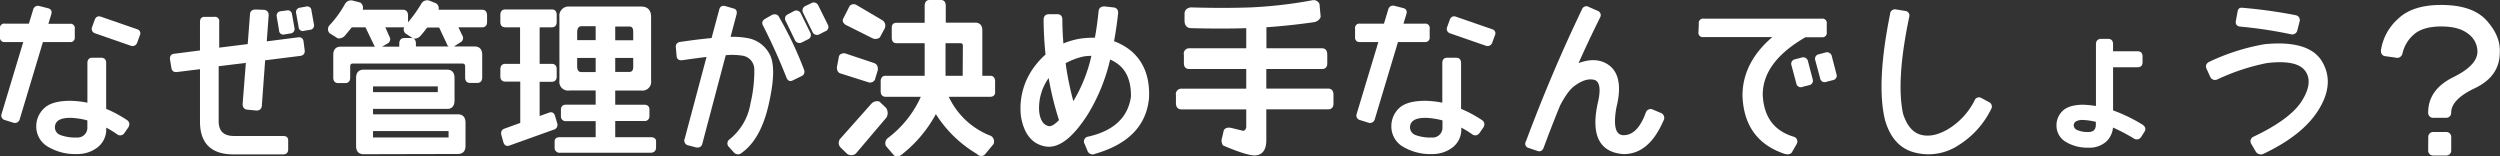 <svg xmlns="http://www.w3.org/2000/svg" viewBox="0 0 653.11 40.82"><rect x="0" y="0" width="653.11" height="40.82" fill="#333333" stroke="none"/><defs><style>.b266d9f4-6128-492c-864b-cfb356591b34{fill:#fff;stroke:#fff;stroke-linejoin:round;stroke-width:0.57px;}</style></defs><g id="bd539d7b-f11f-42c5-bf76-ccf471e0e84f" data-name="レイヤー 2"><g id="a5e18e44-7dad-4d05-807c-9ff315563186" data-name="レイヤー 1"><path class="b266d9f4-6128-492c-864b-cfb356591b34" d="M1.23,31.05a.92.92,0,0,1-.56-1.16L6.46,10.7H1.23a.84.84,0,0,1-.95-.95V7.46a.84.84,0,0,1,1-1H7.76L8.93,2.62a1,1,0,0,1,1.25-.78l2.38.61c.57.17.76.57.56,1.21l-.87,2.85h6a.84.84,0,0,1,1,1V9.75a.84.84,0,0,1-1,.95H11L4.86,31.14a1,1,0,0,1-1.25.65Zm32.11,2-1.12,1.6a1,1,0,0,1-1.43.22,26.36,26.36,0,0,0-3.32-2v1.17a5.63,5.63,0,0,1-2.36,4.38,8.3,8.3,0,0,1-5,1.54,13.62,13.62,0,0,1-7.35-1.82,5.8,5.8,0,0,1-3-5,6.13,6.13,0,0,1,2-4.68c1.29-1.23,3.5-1.84,6.61-1.84a24.05,24.05,0,0,1,4.75.56V16.49c0-.75.32-1.12.95-1.12h2.38c.69,0,1,.37,1,1.12V28.63a31.79,31.79,0,0,1,5.61,3A1,1,0,0,1,33.34,33Zm-15-2.55q-4.28,0-4.28,2.85a2.44,2.44,0,0,0,1.6,2.19,11.57,11.57,0,0,0,4.45.67,2.83,2.83,0,0,0,3-2.77v-2.2A20.1,20.1,0,0,0,18.35,30.49ZM25,5.3c.23-.64.64-.87,1.21-.69l9.6,3.32a.81.81,0,0,1,.47,1.17l-.73,2a1,1,0,0,1-1.34.56L24.87,8.41a.92.92,0,0,1-.56-1.21Z"/><path class="b266d9f4-6128-492c-864b-cfb356591b34" d="M64.67,28.37c-.69-.05-1-.46-1-1.21l.87-11.06-7.7.95V31.61q0,4.2,4.28,4.2H74c.69,0,1,.28,1,.86v2.38c0,.63-.34,1-1,1H61q-8.48,0-8.47-8.3v-14l-6.23.77c-.75.12-1.16-.17-1.25-.86l-.35-2.16c-.08-.72.19-1.11.83-1.17l7-.9V5.69c0-.64.28-1,.86-1h2.59a.83.83,0,0,1,1,1v7.08l8-1,.61-8c0-.69.46-1,1.21-1l2.11.08A1,1,0,0,1,69.9,4l-.52,7.13,8.43-1.08c.75-.11,1.15.17,1.21.87l.3,2.29c.06.69-.29,1.06-1,1.12L69,15.5l-.87,11.92c0,.78-.37,1.17-1.12,1.17ZM75,3A.82.82,0,0,1,76,3.74l.65,3.63a.86.86,0,0,1-.78,1.08l-1.6.26a.81.81,0,0,1-1.08-.78L72.58,4.3a.86.86,0,0,1,.78-1.08ZM80,2a.81.81,0,0,1,1.08.78l.65,3.63A.85.85,0,0,1,81,7.5l-1.59.26A.8.8,0,0,1,78.29,7l-.65-3.63a.86.86,0,0,1,.77-1.08Z"/><path class="b266d9f4-6128-492c-864b-cfb356591b34" d="M91.77,6.85c-.49.61-1.1,1.34-1.82,2.21a1.88,1.88,0,0,1-1.6.69l-2.07-1.3a1.24,1.24,0,0,1,0-1.64,28.26,28.26,0,0,0,4.07-5.58A1.52,1.52,0,0,1,92,.41L94,.93a1.35,1.35,0,0,1,.39,1.73l0,.17h10.84c.72,0,1.08.41,1.08,1.21V5.69c0,.77-.33,1.16-1.08,1.16h-5l1.21,2.77a1,1,0,0,1-.43,1.55l-1.56.91a1,1,0,0,1-1.51-.47L95.66,6.85Zm15.6,3.37q1,0,1,1.17V12c0,.29.12.43.35.43H124c1.13,0,1.69.64,1.69,1.9v5.92c0,.75-.35,1.13-1,1.13H122.8c-.67,0-1-.38-1-1.13V17.44c0-.75-.34-1.12-1-1.12H92.2c-.69,0-1,.37-1,1.12v2.85c0,.75-.33,1.13-1,1.13H88.35c-.66,0-1-.38-1-1.13V14.37c0-1.26.55-1.9,1.64-1.9h15.26c.23,0,.34-.14.34-.43v-.65q0-1.17,1.08-1.17ZM95,40c-1.12,0-1.69-.61-1.69-1.85V20.38c0-1.27.57-1.9,1.69-1.9h21.78c1.12,0,1.68.63,1.68,1.9v5.83q0,2-1.68,1.95H97.56a.34.34,0,0,0-.39.39v1.16c0,.29.13.44.39.44h22.08c1.12,0,1.69.64,1.69,1.94v6c0,1.24-.57,1.85-1.69,1.85Zm2.16-16.07c0,.29.13.43.39.43h16.72c.26,0,.39-.14.39-.43V22.71c0-.29-.13-.43-.39-.43H97.56c-.26,0-.39.14-.39.43Zm0,11.88a.34.34,0,0,0,.39.39h19.53a.34.34,0,0,0,.39-.39V34.42c0-.31-.13-.47-.39-.47H97.56c-.26,0-.39.16-.39.47Zm14.3-28.91c-.46.61-1,1.34-1.77,2.21a1.82,1.82,0,0,1-1.6.69l-2-1.3a1.16,1.16,0,0,1,0-1.64,37.62,37.62,0,0,0,4.15-5.62A1.5,1.5,0,0,1,112,.41l1.77.7a1.32,1.32,0,0,1,.52,1.46l-.17.26h11.84c.66,0,1,.41,1,1.21V5.69c0,.77-.32,1.16-1,1.16h-6.65l1.17,2.47a1,1,0,0,1-.44,1.55l-1.55,1a.92.92,0,0,1-1.47-.47l-2.12-4.5Z"/><path class="b266d9f4-6128-492c-864b-cfb356591b34" d="M132,6.85q-1,0-1-1.08V3.91c0-.77.33-1.16,1-1.16h12.15c.69,0,1,.39,1,1.16V5.77c0,.72-.34,1.08-1,1.08h-3.12c-.23,0-.34.16-.34.48v9.2c0,.29.11.44.34.44h3.12c.69,0,1,.38,1,1.16V20c0,.72-.34,1.08-1,1.08h-3.12c-.23,0-.34.13-.34.39v9.24l2.81-1c.63-.26,1.05,0,1.25.73l.52,1.78a1,1,0,0,1-.69,1.38L133,37.75c-.63.23-1.05,0-1.25-.78l-.47-1.68c-.21-.75,0-1.23.64-1.43l4.28-1.55V21.42c0-.26-.14-.39-.43-.39H132q-1,0-1-1.08V18.13c0-.78.33-1.16,1-1.16h3.72a.38.38,0,0,0,.43-.44V7.33c0-.32-.14-.48-.43-.48ZM148.77,2h18.75c1.53,0,2.29.81,2.29,2.42V21.07a2,2,0,0,1-2.29,2.29h-6.74c-.23,0-.34.13-.34.39v3.5c0,.26.11.39.34.39h7.52q1.08,0,1.08,1v1.69a.94.94,0,0,1-1.08,1h-7.52c-.23,0-.34.14-.34.43v3.89c0,.31.11.47.34.47h9.12c.81,0,1.21.26,1.21.78v1.6c0,.75-.4,1.12-1.21,1.12H146.3a1,1,0,0,1-1.12-1.12v-1.6c0-.52.37-.78,1.12-.78h9.25c.23,0,.35-.16.35-.47V31.79c0-.29-.12-.43-.35-.43H147.9a.94.94,0,0,1-1.08-1V28.63q0-1,1.08-1h7.65c.23,0,.35-.13.35-.39v-3.5c0-.26-.12-.39-.35-.39h-6.78a2,2,0,0,1-2.34-2.29V4.39A2.11,2.11,0,0,1,148.77,2Zm1.73,6.48v1.9a.34.34,0,0,0,.38.39h4.67c.23,0,.35-.13.35-.39V7c0-.29-.12-.44-.35-.44h-3.63C151,6.59,150.5,7.21,150.5,8.45Zm0,8.82c0,1.21.47,1.81,1.42,1.81h3.63c.23,0,.35-.13.35-.39V15.28c0-.29-.12-.43-.35-.43h-4.67c-.25,0-.38.14-.38.43Zm15.21-9c0-1.1-.44-1.65-1.3-1.65h-3.63c-.23,0-.34.15-.34.44v3.32c0,.26.11.39.34.39h4.54a.34.34,0,0,0,.39-.39Zm0,9.2V15.28c0-.29-.13-.43-.39-.43h-4.54c-.23,0-.34.14-.34.43v3.41c0,.26.11.39.34.39h3.59C165.26,19.08,165.71,18.54,165.71,17.44Z"/><path class="b266d9f4-6128-492c-864b-cfb356591b34" d="M193.49,39.78A1.09,1.09,0,0,1,192,39.7l-1.42-1.56a1,1,0,0,1,.08-1.43,15.37,15.37,0,0,0,5.68-9.65,36.68,36.68,0,0,0,1-9.1,3.91,3.91,0,0,0-3.18-3.67,17.51,17.51,0,0,0-4.79-.13l-6.14,23.2c-.12.69-.56,1-1.34.87l-2.16-.57a1,1,0,0,1-.56-1.42l5.79-21.69q-2.94.34-6.79.9c-.69.06-1.06-.2-1.12-.78l-.22-2.46q0-.9,1.08-1c3.12-.46,5.85-.79,8.21-1l2.08-7.73c.17-.58.57-.78,1.21-.61l2.12.61c.54.11.76.49.64,1.12l-1.68,6.31a22.42,22.42,0,0,1,4.62.3A7.75,7.75,0,0,1,201,14.7c1.06,2.37.9,6.57-.47,12.57S196.84,37.45,193.49,39.78Zm8.34-35.65c.7-.23,1.17-.09,1.43.43a93.84,93.84,0,0,1,6.57,13.87,1,1,0,0,1-.69,1.26l-2.29,1.12c-.49.2-.87,0-1.13-.65a149.7,149.7,0,0,0-6.18-13.7c-.26-.57-.07-1,.57-1.34ZM211,10l-1.64.82a1,1,0,0,1-1.39-.39l-2.46-5.06A.93.93,0,0,1,205.94,4l1.56-.82a1,1,0,0,1,1.42.39l2.51,5.1A.94.94,0,0,1,211,10Zm4.54-2.12-1.6.82a1,1,0,0,1-1.39-.39l-2.5-5.1a1,1,0,0,1,.39-1.34l1.6-.77a1,1,0,0,1,1.42.34L216,6.55A.94.94,0,0,1,215.58,7.89Z"/><path class="b266d9f4-6128-492c-864b-cfb356591b34" d="M227,21.24l-7.34-2.33c-.49-.14-.74-.58-.74-1.3l.48-2.59c.06-.55.47-.82,1.25-.82l7.52,2.51c.66.2.95.72.87,1.55l-.74,2.46A1.16,1.16,0,0,1,227,21.24Zm-5.61,18.63-1.65-1.6a1.45,1.45,0,0,1,.13-2l8-9a1.7,1.7,0,0,1,1.73-.48l1.68,1.6a2.12,2.12,0,0,1,.09,2.12l-8,9.42A1.59,1.59,0,0,1,221.37,39.87ZM228,9.71l-6.92-3.46c-.63-.43-.79-.89-.47-1.39l1.6-3.15a1.16,1.16,0,0,1,1.51-.09l6.61,3.89a1.39,1.39,0,0,1,.52,1.82l-1.21,2.25A1.5,1.5,0,0,1,228,9.71Zm7.39,30.46a1.54,1.54,0,0,1-1.6.26L231.69,38a1.45,1.45,0,0,1,.35-1.65A28,28,0,0,0,241,25h-9.64c-.66,0-1-.39-1-1.16V21.29c0-.81.33-1.21,1-1.21H241.5c.23,0,.35-.13.35-.39v-8.3c0-.26-.12-.39-.35-.39h-7.3c-.63,0-.95-.39-.95-1.17V7.24c0-.69.32-1,.95-1h7.3c.23,0,.35-.14.35-.43V1.54q0-1.26,1-1.26h2.94c.67,0,1,.42,1,1.26V5.77c0,.29.13.43.39.43h7.56c1.06,0,1.6.57,1.6,1.69v11.8c0,.26.11.39.34.39h2c.67,0,1,.4,1,1.21v2.55c.08.77-.25,1.16-1,1.16H247.42a20.28,20.28,0,0,0,11.33,10.76,1.41,1.41,0,0,1,.56,1.73L257,40.26a1.18,1.18,0,0,1-1.59-.26,31.6,31.6,0,0,1-10.94-10.76A33.4,33.4,0,0,1,235.37,40.17ZM251.83,12c0-.69-.31-1-1-1h-3.71a.34.34,0,0,0-.39.39v8.3a.34.34,0,0,0,.39.39h4.27a.34.34,0,0,0,.39-.39Z"/><path class="b266d9f4-6128-492c-864b-cfb356591b34" d="M290.94,2.23c.66.11.95.55.87,1.3q-.44,3.93-1.09,7.43a15,15,0,0,1,4.63,2.59q4.92,4.23,4.54,12.06-1,10.59-13.88,14.3a1.17,1.17,0,0,1-1.59-.47l-.78-1.9a1,1,0,0,1,.47-1.52q10.38-2.25,11.63-10.71.09-6.27-3.72-8.95a11,11,0,0,0-2.2-1.21A47.9,47.9,0,0,1,284,29.63q-5.88,9.24-10.87,8.34T267,30.36a17.85,17.85,0,0,1,3.8-13.22,18.82,18.82,0,0,1,2.64-2.77q-.48-4.48-.52-9.2c0-.78.37-1.17,1.12-1.17h2.21c.69,0,1,.39,1,1.17,0,2.22.13,4.42.3,6.61a18.61,18.61,0,0,1,5.18-1.47,25.6,25.6,0,0,1,3.55-.17c.4-2.22.75-4.61,1-7.18.06-.69.48-1,1.26-1ZM271.19,29.11q.39,3.54,2.64,4.1c.8.21,1.86-.38,3.15-1.77a79,79,0,0,1-2.85-11.75A13.72,13.72,0,0,0,271.19,29.11Zm11.89-14.65a18.25,18.25,0,0,0-5,1.9,77.75,77.75,0,0,0,2.21,10.72c.17-.23.34-.49.52-.78a39.62,39.62,0,0,0,4.66-12A16,16,0,0,0,283.08,14.46Z"/><path class="b266d9f4-6128-492c-864b-cfb356591b34" d="M310.65,17.74c-.7,0-1.06-.39-1.08-1.16V14.29a1.1,1.1,0,0,1,1.08-1.39h14.82a.34.34,0,0,0,.39-.39V7.07q-6.71.21-14.65,0c-.95,0-1.44-.57-1.47-1.6v-2c.06-.69.5-1.11,1.34-1.25q8.64.25,15.66,0A117.1,117.1,0,0,0,343,.33a1.37,1.37,0,0,1,1.43.78l.3,3.28a1.91,1.91,0,0,1-1.51,1.12q-6.36.92-12.66,1.34v5.66c0,.26.12.39.38.39h14.44c.72,0,1.08.46,1.08,1.39v2.29c0,.77-.36,1.16-1.08,1.16H330.91c-.26,0-.38.15-.38.44V23c0,.28.12.43.38.43H347q1.08,0,1.08,1.38v2.25c0,.8-.36,1.21-1.08,1.21H330.91c-.26,0-.38.13-.38.39v8q0,3.67-2.94,3.67-2.38-.21-7.87-2.55a1.87,1.87,0,0,1-.21-1.64l.47-2c.26-.43.76-.59,1.51-.47l3.2.78q.92,0,1.17-1.17V28.68a.34.34,0,0,0-.39-.39H308.62c-.7,0-1.07-.41-1.13-1.21V24.83a1.14,1.14,0,0,1,1.13-1.38h16.85c.26,0,.39-.15.39-.43V18.18c0-.29-.13-.44-.39-.44Z"/><path class="b266d9f4-6128-492c-864b-cfb356591b34" d="M355.24,31.05a.92.92,0,0,1-.56-1.16l5.79-19.19h-5.23a.84.84,0,0,1-.95-.95V7.46a.84.84,0,0,1,.95-1h6.53l1.17-3.89a1,1,0,0,1,1.25-.78l2.38.61c.57.17.76.57.56,1.21l-.87,2.85h6a.84.84,0,0,1,.95,1V9.75a.84.84,0,0,1-.95.95H365l-6.14,20.44a1,1,0,0,1-1.25.65Zm32.11,2-1.12,1.6a1,1,0,0,1-1.43.22,25.78,25.78,0,0,0-3.33-2v1.17a5.59,5.59,0,0,1-2.35,4.38,8.3,8.3,0,0,1-5,1.54,13.62,13.62,0,0,1-7.35-1.82,5.8,5.8,0,0,1-3-5,6.16,6.16,0,0,1,1.94-4.68c1.3-1.23,3.5-1.84,6.62-1.84a24.05,24.05,0,0,1,4.75.56V16.49c0-.75.32-1.12.95-1.12h2.38c.69,0,1,.37,1,1.12V28.63a31.52,31.52,0,0,1,5.62,3A1,1,0,0,1,387.35,33Zm-15-2.55c-2.86,0-4.28,1-4.28,2.85a2.44,2.44,0,0,0,1.6,2.19,11.57,11.57,0,0,0,4.45.67,2.83,2.83,0,0,0,3-2.77v-2.2A20.18,20.18,0,0,0,372.36,30.49ZM379,5.3c.23-.64.63-.87,1.21-.69l9.59,3.32a.81.81,0,0,1,.48,1.17l-.73,2a1,1,0,0,1-1.34.56l-9.34-3.24a.91.91,0,0,1-.56-1.21Z"/><path class="b266d9f4-6128-492c-864b-cfb356591b34" d="M413.54,2.57A.94.94,0,0,1,415,2.1l2.29,1a.91.91,0,0,1,.47,1.34q-3.11,6.25-5.92,12.57,5.24-2.21,8.56.43Q423.91,20.35,422,28q-1.33,7.42,2,7.6,4,.13,6.26-6.18a1.05,1.05,0,0,1,1.56-.47l2.07.86a1.12,1.12,0,0,1,.39,1.65q-3.72,8.6-10.2,8.51-9-.69-6.44-12.79,1.35-5.45-.77-6.49c-1.59-.57-3.45-.1-5.58,1.43-1.29.89-2.62,2.68-4,5.36q-2.25,5.49-4.28,11-.39,1-1.26.69l-2.29-.78a.86.86,0,0,1-.56-1.34Q405.68,18.91,413.54,2.57Z"/><path class="b266d9f4-6128-492c-864b-cfb356591b34" d="M444.09,6.16a.84.84,0,0,1,1-1h30.9a.84.84,0,0,1,.95,1V8.45a.84.84,0,0,1-.95,1h-4.41q-11.36,6.53-11.36,15.3.39,8.86,8.29,11.24a1,1,0,0,1,.65,1.42L468,39.44c-.26.57-.84.73-1.73.47Q455.9,36.42,455.5,25q0-8.85,8.3-15.6H445a.84.84,0,0,1-1-1Zm26.62,9.16a1,1,0,0,1,1.34.74l1.21,4.66a.91.91,0,0,1-.73,1.26l-1.69.43a.91.91,0,0,1-1.3-.73L468.29,17a.92.92,0,0,1,.78-1.25ZM476.93,14a1,1,0,0,1,1.34.74l1.21,4.67a.9.9,0,0,1-.73,1.25l-1.69.43a.9.9,0,0,1-1.29-.73l-1.26-4.67a.92.92,0,0,1,.78-1.25Z"/><path class="b266d9f4-6128-492c-864b-cfb356591b34" d="M492.71,31.23q-2.29-9.51,1.34-27.49a1,1,0,0,1,1.21-1l2.37.39a.93.93,0,0,1,.87,1.21q-3.51,16.72-1.6,25.5c1,3.08,2.58,5,4.73,5.61s4.63.18,7.45-1.47a18.82,18.82,0,0,0,7-7.56.94.94,0,0,1,1.34-.6l2,1.08a1,1,0,0,1,.48,1.51,22.76,22.76,0,0,1-8.41,9.29,13.91,13.91,0,0,1-11.08,1.9Q494.7,38.23,492.71,31.23Z"/><path class="b266d9f4-6128-492c-864b-cfb356591b34" d="M560,34.25l-.91,1.43a1.06,1.06,0,0,1-1.55.21,51.81,51.81,0,0,0-5.79-3,5.55,5.55,0,0,1-1.6,3.8,6.26,6.26,0,0,1-4.63,1.6,10.53,10.53,0,0,1-5.61-1.42,4.64,4.64,0,0,1-2.38-4.11A4.87,4.87,0,0,1,539,29.22c1-1,2.64-1.52,5-1.58a26,26,0,0,1,3.84.39V11.56c0-.75.36-1.12,1.08-1.12h1.82c.69,0,1,.37,1,1.12v1.86a.23.23,0,0,0,.26.26h6.44c.66,0,1,.35,1,1v1.6c0,.69-.33,1-1,1H552a.23.23,0,0,0-.26.26v11.5a41,41,0,0,1,7.82,3.76C560.19,33.24,560.34,33.7,560,34.25Zm-16-3.2a3.54,3.54,0,0,0-2,.54,1.59,1.59,0,0,0-.54,1.28,1.75,1.75,0,0,0,1.17,1.4,7.17,7.17,0,0,0,2.94.5c1.41,0,2.16-.69,2.24-2V31.61A17.55,17.55,0,0,0,544,31.05Z"/><path class="b266d9f4-6128-492c-864b-cfb356591b34" d="M591.71,11.82q11.41-1.08,14.67,4.39t-.78,12.12q-4,6.66-14.37,11.58a1.28,1.28,0,0,1-1.64-.39l-1.21-2.07a1,1,0,0,1,.35-1.43q9.9-4.67,12.94-9.63t.76-8.06q-2.29-3.09-10.24-2.14a56.26,56.26,0,0,0-13,4.28,1.09,1.09,0,0,1-1.51-.48l-1-2.2c-.26-.64,0-1.11.69-1.43A55.54,55.54,0,0,1,591.71,11.82Zm-6.87-8.77c.06-.58.4-.82,1-.73a128.12,128.12,0,0,1,13.69,1.9c.7.11,1,.49,1,1.12l-.65,2.55a1.07,1.07,0,0,1-1.34.78,114.06,114.06,0,0,0-13.23-2c-.69-.06-1-.4-.95-1Z"/><path class="b266d9f4-6128-492c-864b-cfb356591b34" d="M647.5,13.51A6,6,0,0,0,645,8.63q-2.47-2-7.26-2c-3.12,0-5.49.67-7.13,2a9.47,9.47,0,0,0-3.25,5.27,1.16,1.16,0,0,1-1.55.86L623,14.37c-.61-.2-.82-.72-.65-1.55a13.38,13.38,0,0,1,4.26-7.63q3.69-3.62,11.13-3.61,8.12,0,11.69,4c2.37,2.64,3.49,5.34,3.34,8.11q0,6.09-6.35,9.09t-6.35,6.68A1,1,0,0,1,639,30.49h-3.28a1,1,0,0,1-1.09-1.08q0-5.84,6.42-9T647.5,13.51ZM634.66,35.85a1,1,0,0,1,1.09-1.08H639a1,1,0,0,1,1.08,1.08v3.41A1,1,0,0,1,639,40.34h-3.28a1,1,0,0,1-1.09-1.08Z"/></g></g></svg>
